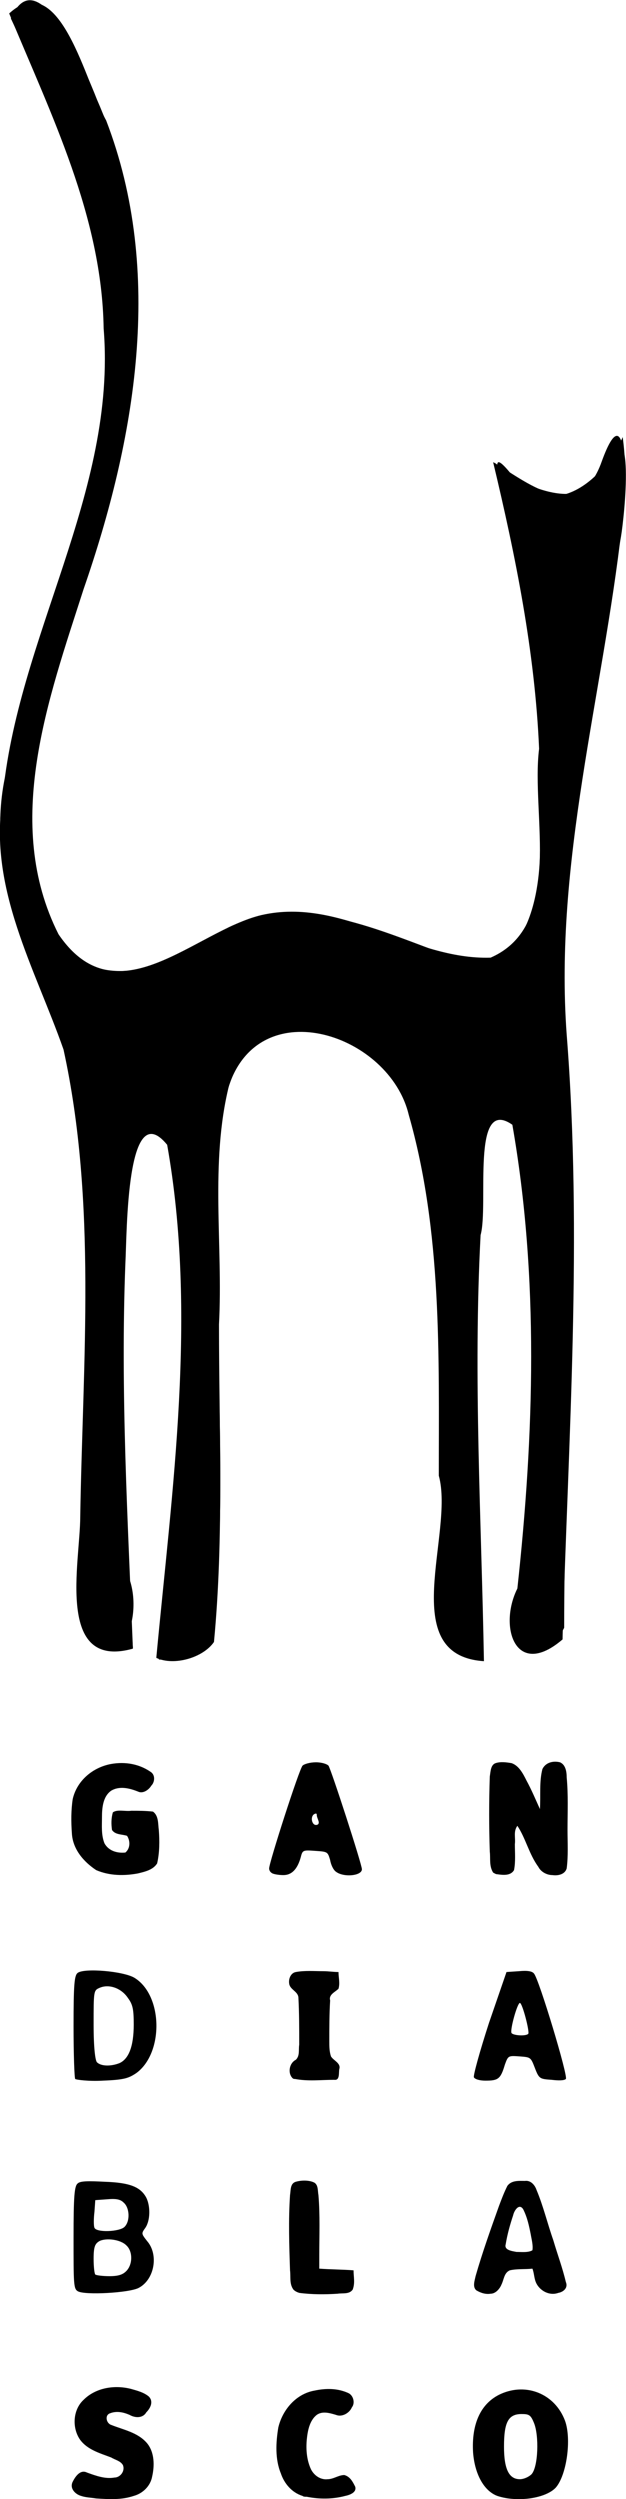 <?xml version="1.0" encoding="UTF-8" standalone="no"?>
<svg xmlns:rdf="http://www.w3.org/1999/02/22-rdf-syntax-ns#" xmlns="http://www.w3.org/2000/svg" height="299.1" width="74.9" version="1.1" xmlns:cc="http://creativecommons.org/ns#" xmlns:dc="http://purl.org/dc/elements/1.1/" viewBox="0 0 74.897 299.067">
<path d="m9.7 298.7c-0.7-0.2-1.4-0.9-1-1.7 0.3-0.6 0.9-1.5 1.7-1.1 1.1 0.4 2.2 0.8 3.3 0.6 0.7 0 1.3-0.8 1-1.5-0.3-0.5-0.9-0.6-1.4-0.9-1.3-0.5-2.8-0.9-3.7-2.1-1-1.4-0.9-3.6 0.4-4.8 1.5-1.5 3.8-1.8 5.7-1.3 0.7 0.2 1.5 0.4 2.1 0.9 0.6 0.6 0.2 1.4-0.3 1.9-0.4 0.7-1.3 0.7-2 0.3-0.7-0.3-1.5-0.5-2.3-0.2-0.7 0.2-0.5 1.2 0.1 1.4 1.5 0.6 3.2 0.9 4.3 2.2 0.9 1.1 0.9 2.7 0.6 4-0.2 1.1-1.1 2-2.2 2.3-1.5 0.5-3 0.4-4.5 0.3-0.6-0.1-1.2-0.1-1.8-0.3"/>
<path d="m36.2 298.7c-1.3-0.4-2.2-1.5-2.6-2.7-0.7-1.7-0.6-3.7-0.3-5.5 0.5-2.1 2.1-4 4.3-4.4 1.4-0.3 2.8-0.3 4.1 0.3 0.6 0.3 0.8 1.2 0.4 1.7-0.3 0.7-1.2 1.2-1.9 0.9-0.7-0.2-1.6-0.5-2.3 0-0.9 0.7-1.1 2-1.2 3-0.1 1.2 0 2.4 0.5 3.5 0.4 0.8 1.2 1.3 2 1.2 0.7 0 1.3-0.5 2-0.5 0.7 0.2 1 0.8 1.3 1.4 0.2 0.7-0.7 1-1.2 1.1-1.5 0.4-3.1 0.4-4.6 0.1-0.2 0-0.4 0-0.5-0.1"/>
<path d="m35.1 274c-0.5-0.7-0.3-1.5-0.4-2.3-0.1-3-0.2-6 0-9 0.1-0.6 0-1.4 0.7-1.6s1.6-0.2 2.2 0.1c0.5 0.3 0.4 1 0.5 1.5 0.2 2.4 0.1 4.8 0.1 7.2v1.6c1.4 0.1 2.8 0.1 4.1 0.2 0 0.8 0.2 1.5-0.1 2.3-0.4 0.6-1.2 0.4-1.8 0.5-1.5 0.1-3.1 0.1-4.6-0.1-0.3-0.1-0.5-0.2-0.7-0.4"/>
<path d="m35 248.7c-0.6-0.6-0.4-1.8 0.4-2.2 0.5-0.5 0.3-1.2 0.4-1.8 0-1.9 0-3.8-0.1-5.7-0.1-0.7-1-0.9-1.1-1.6-0.1-0.6 0.2-1.3 0.8-1.4 1.1-0.2 2.2-0.1 3.3-0.1 0.6 0 1.2 0.1 1.8 0.1 0 0.7 0.2 1.3 0 2-0.4 0.4-1.2 0.7-1 1.4-0.1 1.6-0.1 3.3-0.1 4.9 0 0.6 0 1.2 0.2 1.8 0.3 0.5 1.2 0.8 1 1.5-0.1 0.4 0.1 1.4-0.6 1.3-1.6 0-3.1 0.2-4.7-0.1-0.1 0-0.2 0-0.3-0.1"/>
<path d="m11.5 223.8c-1.5-1-2.8-2.5-2.9-4.4-0.1-1.4-0.1-2.8 0.1-4.1 0.5-2.2 2.4-3.8 4.6-4.2 1.7-0.3 3.4 0 4.8 1 0.5 0.4 0.4 1.2 0 1.6-0.3 0.5-1 1-1.6 0.7-1-0.4-2.2-0.7-3.2-0.1-1 0.7-1.1 2.1-1.1 3.2 0 1-0.1 2.1 0.3 3.1 0.5 0.9 1.5 1.2 2.5 1.1 0.6-0.5 0.6-1.4 0.2-2-0.6-0.2-1.4-0.1-1.8-0.7-0.1-0.7-0.1-1.4 0.1-2.1 0.5-0.4 1.5-0.1 2.2-0.2 0.9 0 1.7 0 2.6 0.1 0.7 0.5 0.6 1.5 0.7 2.2 0.1 1.3 0.1 2.7-0.2 4-0.5 0.8-1.5 1-2.3 1.2-1.6 0.3-3.4 0.3-5-0.4"/>
<path d="m59 224.1c-0.5-0.8-0.3-1.7-0.4-2.5-0.1-3-0.1-6 0-9 0.1-0.6 0.1-1.4 0.7-1.6s1.3-0.1 1.9 0c0.9 0.3 1.4 1.3 1.8 2.1 0.6 1.1 1.1 2.3 1.6 3.4 0.1-1.6-0.1-3.3 0.3-4.8 0.4-0.8 1.3-1 2.1-0.8 0.7 0.3 0.8 1.2 0.8 1.8 0.2 2.1 0.1 4.2 0.1 6.3 0 1.5 0.1 3.1-0.1 4.6-0.2 0.7-1 0.9-1.7 0.8-0.7 0-1.4-0.4-1.7-1-1.1-1.5-1.5-3.4-2.5-4.9-0.5 0.7-0.2 1.4-0.3 2.2 0 1 0.1 2.1-0.1 3.1-0.4 0.7-1.3 0.6-2 0.5-0.2 0-0.3-0.1-0.5-0.2"/>
<path d="m59.5 298.7c-1.6-0.6-2.7-2.6-2.9-5.2-0.2-3.4 0.9-5.9 3.3-7 3.1-1.4 6.5 0 7.7 3.2 0.8 2.2 0.2 6.5-1.1 8-1.2 1.3-4.6 1.8-7 1m4.1-2.6c0.8-0.9 0.9-4.6 0.3-6.1-0.4-1-0.6-1.1-1.5-1.1-1.6 0-2.1 1-2.1 3.9 0 2.7 0.6 3.9 1.9 3.9 0.5 0 1.1-0.3 1.4-0.6m-4 2.4c-1-0.5-1.3-0.9-2-2.2-0.7-1.5-0.8-2-0.7-3.9 0.1-2.6 0.8-4.1 2.2-5.2 2.2-1.7 6-1.1 7.5 1.2 1.7 2.6 1.6 7-0.4 9.3-1.2 1.4-4.4 1.8-6.6 0.8m4.2-2.4c0.8-1 1-4.2 0.5-5.8-0.4-1.3-1.5-1.9-2.8-1.6-1.8 0.5-2.3 5.9-0.6 7.6 0.9 0.9 2.1 0.9 2.9-0.2m-4 2.3c-1.9-1-2.8-2.8-2.8-5.7 0-4 2-6.3 5.4-6.3 2 0 3.7 1 4.5 2.7 0.7 1.4 0.9 4.3 0.4 6-0.9 3.4-4.3 4.9-7.5 3.3m4.1-2c0.4-0.5 0.6-1.2 0.7-3 0.1-2.8-0.1-3.7-1-4.5s-1.8-0.8-2.8 0.1c-0.8 0.7-0.8 0.8-0.8 3.7 0 2.5 0 3.2 0.5 3.7 0.8 0.9 2.6 0.9 3.4 0m-3.7 2.3c-1.2-0.5-2.3-2-2.8-3.4-0.5-1.6-0.2-4.8 0.5-6.2 1.1-2.2 4.1-3.2 6.5-2.2 3.7 1.6 4.3 8.8 0.8 11.3-1.2 0.8-3.7 1.1-5 0.5m3.6-2.1c1.3-1.3 1.5-5.9 0.2-7.5-0.7-1-2.6-1.1-3.4-0.3-1.5 1.7-1.1 7.6 0.5 8.3 0.9 0.4 2 0.2 2.7-0.5m-2.9 2.3c-1.9-0.5-3.5-2.8-3.7-5.5-0.4-4.8 2.9-8 6.9-6.5 1.5 0.6 2.1 1.2 2.7 2.7 0.5 1.2 0.6 4.3 0.2 5.9-0.2 0.6-0.8 1.6-1.4 2.2-0.9 0.9-1.5 1.1-2.7 1.2-0.8 0.1-1.7 0.1-2 0m3.2-2.6c0.8-1 1.1-4.6 0.5-6.3-0.5-1.5-2-2.4-3.2-1.7s-1.9 2.2-1.9 4.4c0 2.1 0.5 3.8 1.4 4.3 1 0.6 2.5 0.2 3.2-0.7m-3.1 2.6c-1.1-0.2-2.7-1.9-3.2-3.3-0.3-0.9-0.4-1.9-0.3-3.5 0.2-3.6 1.7-5.3 4.9-5.3 2.7 0 4.4 1.7 4.8 4.7s-0.5 5.1-2.7 6.9c-0.5 0.4-2.5 0.7-3.5 0.5m3.1-2.1c0.7-0.7 1.1-3.5 0.9-5.5-0.3-2.6-2.1-4-4-3-1 0.6-1.5 1.9-1.5 4.5 0 2.7 0.5 4 1.6 4.5 0.9 0.4 2.4 0.1 3-0.5m-3.4 1.8c0.2-0.1 0-0.3-0.6-0.6-2.9-1.5-3.5-7.2-0.9-9.8 1-1 1.3-1.1 2.9-1.1 3.4 0 4.8 1.6 4.8 5.6 0 2.8-0.7 4.4-2.2 5.2-0.6 0.3-0.8 0.6-0.6 0.7s-0.5 0.2-1.7 0.2-1.9-0.1-1.7-0.2m3.3-1.4c0.9-0.7 1.2-2 1.2-4.5 0-2.9-0.4-4-1.6-4.6-1.8-0.8-3.5 0-4.1 2-0.5 1.8-0.3 5.5 0.5 6.5 0.9 1.2 2.8 1.5 4 0.6"/>
<path d="m14.9 266.5c0.7-0.7 0.6-2.3-0.1-2.9-0.4-0.4-0.9-0.5-2-0.4l-1.4 0.1-0.1 1.4c-0.1 0.8-0.1 1.7 0 1.9 0.2 0.6 3 0.5 3.6-0.1m0.2 5.3c0.8-0.8 0.8-2.4 0-3.1-0.7-0.7-2.4-0.9-3.2-0.5-0.5 0.3-0.7 0.6-0.7 2.1 0 1 0.1 1.8 0.2 1.9s0.9 0.2 1.7 0.2c1.1 0 1.6-0.2 2-0.6m-5.8 2.4c-0.5-0.3-0.5-0.9-0.5-6.4 0-5 0.1-6.2 0.5-6.5 0.3-0.3 1.3-0.3 3.2-0.2 3 0.1 4.3 0.6 5 1.9 0.5 1 0.5 2.7-0.1 3.6-0.5 0.7-0.5 0.7 0.2 1.6 1.4 1.6 0.9 4.6-1 5.6-1.1 0.6-6.5 0.9-7.3 0.4"/>
<path d="m63.7 269.3c0.1-0.6-0.1-1.3-0.2-1.9-0.2-1-0.4-2-0.9-3-0.5-0.8-1.1 0.2-1.2 0.7-0.4 1.2-0.7 2.3-0.9 3.5-0.2 0.7 0.8 0.8 1.3 0.9 0.6 0 1.4 0.1 1.9-0.2m-6.7 4.8c-0.5-0.4-0.2-1.2-0.1-1.7 0.8-2.8 1.8-5.6 2.8-8.4 0.3-0.8 0.6-1.6 1-2.4 0.5-0.7 1.4-0.6 2.1-0.6 0.7-0.1 1.2 0.5 1.4 1.1 0.8 1.9 1.3 4 2 6 0.5 1.7 1.1 3.3 1.5 5 0.3 0.7-0.3 1.2-0.9 1.3-1.1 0.4-2.3-0.3-2.7-1.3-0.2-0.5-0.2-1.1-0.4-1.6-0.9 0.1-1.8 0-2.7 0.2-0.7 0.3-0.7 1.1-1 1.7-0.2 0.5-0.7 1.1-1.3 1.1-0.6 0.1-1.2-0.1-1.7-0.4"/>
<path d="m14.3 246.9c1.1-0.5 1.7-2 1.7-4.6 0-1.8-0.1-2.4-0.7-3.2-0.8-1.2-2.3-1.7-3.4-1.2-0.7 0.3-0.7 0.4-0.7 4.4 0 2.8 0.2 4.3 0.4 4.5 0.5 0.5 1.7 0.5 2.7 0.1m-5.3 1.9c-0.1-0.1-0.2-3-0.2-6.3 0-5.1 0.1-6.1 0.5-6.4 0.8-0.6 5.5-0.2 6.8 0.6 3.4 2.1 3.5 9 0.2 11.4-0.9 0.6-1.4 0.8-4 0.9-1.6 0.1-3.2-0.1-3.3-0.2"/>
<path d="m56.7 248.6c-0.1-0.2 0.7-3.1 1.8-6.5l2.1-6.1 1.5-0.1c1-0.1 1.6 0 1.8 0.3 0.6 0.7 4.1 12.3 3.8 12.6-0.2 0.2-0.9 0.2-1.7 0.1-1.4-0.1-1.5-0.1-2-1.4s-0.5-1.3-1.8-1.4c-1.4-0.1-1.4-0.1-1.8 1-0.5 1.7-0.8 1.9-2.3 1.9-0.8 0-1.3-0.2-1.4-0.4m6.5-5.2c0.2-0.2-0.7-3.7-1-3.7s-1.2 3.2-1 3.6c0.2 0.3 1.7 0.4 2 0.1"/>
<path d="m32.6 224.2c-0.2-0.1-0.4-0.3-0.4-0.6 0-0.7 3.6-11.9 4-12.3 0.2-0.2 0.9-0.4 1.6-0.4s1.3 0.2 1.5 0.4c0.3 0.4 4 11.8 4 12.4 0 0.8-2.2 1-3.1 0.3-0.3-0.2-0.6-0.8-0.7-1.4-0.3-1-0.3-1-1.8-1.1-1.4-0.1-1.5-0.1-1.7 0.7-0.4 1.5-1.1 2.2-2.1 2.2-0.5 0-1.1-0.1-1.3-0.2m5.5-6.3c-0.1-0.3-0.2-0.5-0.2-0.7s-0.1-0.2-0.3-0.1c-0.5 0.3-0.3 1.3 0.2 1.3 0.3 0 0.4-0.2 0.3-0.5m-5.5 5.7c-0.2-0.5 3-10.6 3.7-11.7 0.3-0.5 0.7-0.7 1.6-0.7 0.6 0 1.2 0.2 1.3 0.3 0.5 0.8 3.8 11.8 3.7 12.2-0.2 0.4-1.9 0.6-2.5 0.2-0.2-0.1-0.5-0.7-0.7-1.4-0.4-1.2-0.5-1.2-2.1-1.2s-1.6 0-1.9 1c-0.2 0.6-0.5 1.2-0.6 1.4-0.4 0.5-2.3 0.5-2.5-0.1m5.7-5.1c0.2-0.4-0.4-2.5-0.7-2.3-0.4 0.2-0.6 1.8-0.4 2.2s0.9 0.5 1.1 0.1m-5.6 5.1c-0.1-0.2 0.7-3 1.8-6.2l2-5.9 1.3 0.1 1.4 0.1s1.8 5.5 1.8 5.5c1 3.1 1.7 5.8 1.7 6.1 0 0.4-0.3 0.5-1.2 0.5-1.1 0-1.2-0.1-1.5-1.1-0.5-1.4-1.1-1.9-2.4-1.9-1.4 0-1.7 0.3-2.2 1.7-0.3 1.1-0.4 1.1-1.4 1.2-0.6 0.1-1.2 0.1-1.3-0.1m5.7-6.1c-0.1-0.7-0.4-1.5-0.5-1.8-0.2-0.4-0.3-0.3-0.5 0.3-0.2 0.4-0.4 1.2-0.5 1.7-0.2 0.9-0.2 1 0.7 1 1 0 1 0 0.8-1.2m-5.4 5.9c-0.1-0.2 0.7-2.9 1.7-6l1.9-5.7 1-0.1c0.6-0.1 1.2 0.1 1.4 0.3 0.6 0.8 3.8 11.4 3.5 11.7-0.2 0.2-0.7 0.3-1.2 0.2-0.7-0.1-0.9-0.4-1.3-1.5l-0.5-1.3h-1.8c-1.7 0-1.7 0-2.1 0.9-0.2 0.5-0.6 1.1-0.7 1.3-0.3 0.6-1.7 0.7-1.9 0.2m5.7-4.8c0.2-0.5-0.6-3.3-1-3.4s-1.1 2.8-0.9 3.4c0.2 0.5 1.7 0.5 1.9 0m-5.5 5c-0.3-0.2 0-1.7 1.4-6 1-3.1 2-5.8 2.2-5.9s0.7-0.1 1.2-0.1c0.9 0.1 0.9 0.1 2.8 5.9 1.2 3.7 1.8 5.9 1.6 6-0.3 0.2-1.8 0.2-1.9 0 0-0.1-0.3-0.6-0.5-1.3l-0.5-1.2h-1.9-1.9l-0.3 1.1c-0.4 1.5-1.3 2.1-2.2 1.5m5.5-5c0.2-0.6-0.6-3.6-1-3.7-0.3-0.1-1.4 3.5-1.1 3.9 0.2 0.4 1.9 0.2 2.1-0.2m-5.6 4.6c0-0.2 0.8-2.9 1.8-5.9l1.9-5.5 1 0.1 1.1 0.1s1.8 5.5 1.8 5.5c1 3.1 1.7 5.7 1.7 5.8s-0.4 0.2-0.9 0.1c-0.8-0.1-1.1-0.2-1.3-1.1-0.4-1.6-0.7-1.8-2.4-1.8-1.9 0-2.2 0.2-2.7 1.7-0.3 1-0.5 1.2-1.2 1.3-0.5 0.1-0.8 0-0.8-0.3m5.5-4.3c0.5-0.4 0.5-0.5 0-2.3-0.7-2.6-1.2-2.6-1.8 0.1-0.4 1.8-0.5 2.1-0.1 2.3 0.6 0.4 1.3 0.3 1.9-0.1m-5.1 3.8c0.1-0.3 0.8-2.8 1.7-5.6l1.6-5h1 0.9l1.6 5c0.9 2.8 1.6 5.3 1.7 5.6 0.1 0.4 0 0.5-0.6 0.5s-0.7-0.2-1-1.3c-0.4-1.4-0.9-1.7-3-1.7-1.5 0-2 0.4-2.5 1.9-0.3 0.8-0.5 1.1-0.9 1.1s-0.6-0.1-0.5-0.5m5.7-3.8c0.1-0.2-0.1-1.4-0.4-2.5-0.4-1.6-0.6-2-1.1-2.1s-0.7 0.2-1.1 2c-0.3 1.2-0.5 2.4-0.4 2.6 0.2 0.6 2.8 0.6 3 0"/>
<path d="m19 198c2.2-20.5 4.6-41.3 1.3-61.9-5-5.4-5 7.7-5.3 11-1 13.5 0 27.1-0.1 40.6 2.9 4.8-0.5 14.6-5.2 6.5-0.2-9.3 0.9-18.6 0.5-28 0.1-14.6 1.4-29.7-3.4-43.7-4-9.5-8.5-19.8-5.9-30.4 3.1-18.1 13.4-34.8 11.7-53.6-0.5-12.9-5.9-24.8-11.1-36.3 3.1-7.2 8.2 5.9 9.6 9.1 8.2 18.2 5.5 39-0.8 57.3-4.2 13.5-10.4 28.6-4 42.5 4.4 9.4 14.4 4.7 20.6 0.2 9-4.3 18.6 0.1 27 3.4 8 3.2 10.9-6.1 10.8-12.2 0.6-14.5-0.9-29-4.4-43.1-0.8-3.5-1.8-6.1 1.4-2 5.4 5.2 11.1-1.1 12.8-5.1 1.3 9.5-1.9 19.1-3.1 28.5-3.2 17.7-5.4 35.8-3.3 53.8 1 20.5-0.9 41.1-0.8 61.6-9.5 4.6-4.1-8.3-4.4-13.2 1.4-16.2 1.8-32.7-1.5-48.7-4.6-4.3-3.7 8.5-4.2 11.6-0.8 17.5 0.1 35 0.2 52.5-10.1-2.6-1.9-15.8-4.5-23.1-0.3-14.4 0.4-29.2-4.2-43-2.8-9-16.9-13.6-21.2-3.3-3 9.1-1 18.9-1.6 28.3 0 12.9 0.4 25.8-0.5 38.7-1.1 2-4.4 3.2-6.4 2"/>
<path d="m19 198.6c2-20.5 4.3-41.4 1.2-61.9-5.5-5.8-4.8 10.2-5.3 14-0.7 15.5-0.1 31 1 46.5-10.5 1.8-5.1-12.4-6-18.4 0.1-18 2.1-36.5-2.5-54.2-4-10.3-9.4-21.1-6.6-32.5 3.3-19.1 14.5-37.1 11.5-57-1.3-11.6-6.1-22.5-11-32.9 3.2-7.4 8.9 6.1 10.3 9.7 7.9 18 5.1 38.5-1.1 56.5-4.1 13.1-10.3 27.6-4.7 41.2 3.8 10.7 14.9 6.3 21.5 1.4 8.9-4.3 18.3 0.5 26.8 3.5 8.2 3.1 10.4-6.2 10.5-12.3 0.8-15.8-1.5-31.6-5.4-46.9 0.5 1.4 12.1 8.2 13.1-0.7 3.8-6 2.4 7.2 2 9.6-4.1 23.9-9.1 48.2-6 72.6 0.6 19.4-0.8 38.6-0.8 58-2.9 5.8-8.8 1-5.5-3.7 2-18.9 2.9-38.3-0.7-57-5.2-3.1-3 9-4.1 12.5-1 17.3 0.4 34.7 0.3 52-10.6-3-2-16.7-4.7-24.5-0.3-13.5 0.2-27.5-3.7-40.6-2.3-8.8-15.7-15.2-21-5.4-3.8 8.8-1.4 18.9-2 28.2 0 13.4 1 27.1-0.9 40.4-1.5 1.7-4.1 2-6.2 1.9"/>
<path d="m18.7 198.4c1.9-20.3 4.9-41.1 1.3-61.4-4.9-6-4.8 10.5-5 14.2-0.6 15.4 0.3 30.8 0.9 46.1-9.3 2.6-6.3-10.4-6.3-15.8 0.3-18.6 2-37.6-2-55.9-3.4-9.7-9-19.3-7.3-30 1.7-19.3 13.7-36.6 12.1-56.3-0.2-13.4-6.3-25.6-11.3-37.7 6.1-5.6 9.2 8.5 11.6 12.8 7 18.2 3.5 38.2-2.7 56.1-4.2 13.1-9.7 28-3 41.3 7 10.3 16.3-0.4 24.3-2.3 9.7-2.2 18 5.4 27.4 5.1 8.9-3.9 4.8-17.1 5.8-25-0.5-11.6-2.8-23-5.5-34.3 3.6 2 10.2 7.9 13-0.1 3.3-9.1 3 4.8 2.4 7.8-2.3 20.3-8.1 40.2-6.6 60.8 1.9 24.1 0.2 48.3-0.5 72.4-5.6 4.8-7.7-1.5-5.4-6.1 2-18.4 2.6-37.2-0.6-55.5-5-3.5-2.8 9.6-3.8 13.2-0.9 17 0.1 34 0.4 51-10.6-0.7-3.5-15.3-5.4-22.2 0-14.4 0.4-29.2-3.6-43.2-2.3-9.6-17.7-14.8-21.5-3.5-2.3 9.3-0.7 19.1-1.2 28.6 0 12.7 0.6 25.4-0.6 38-1.3 1.9-4.8 2.9-6.9 1.9"/>
</svg>
